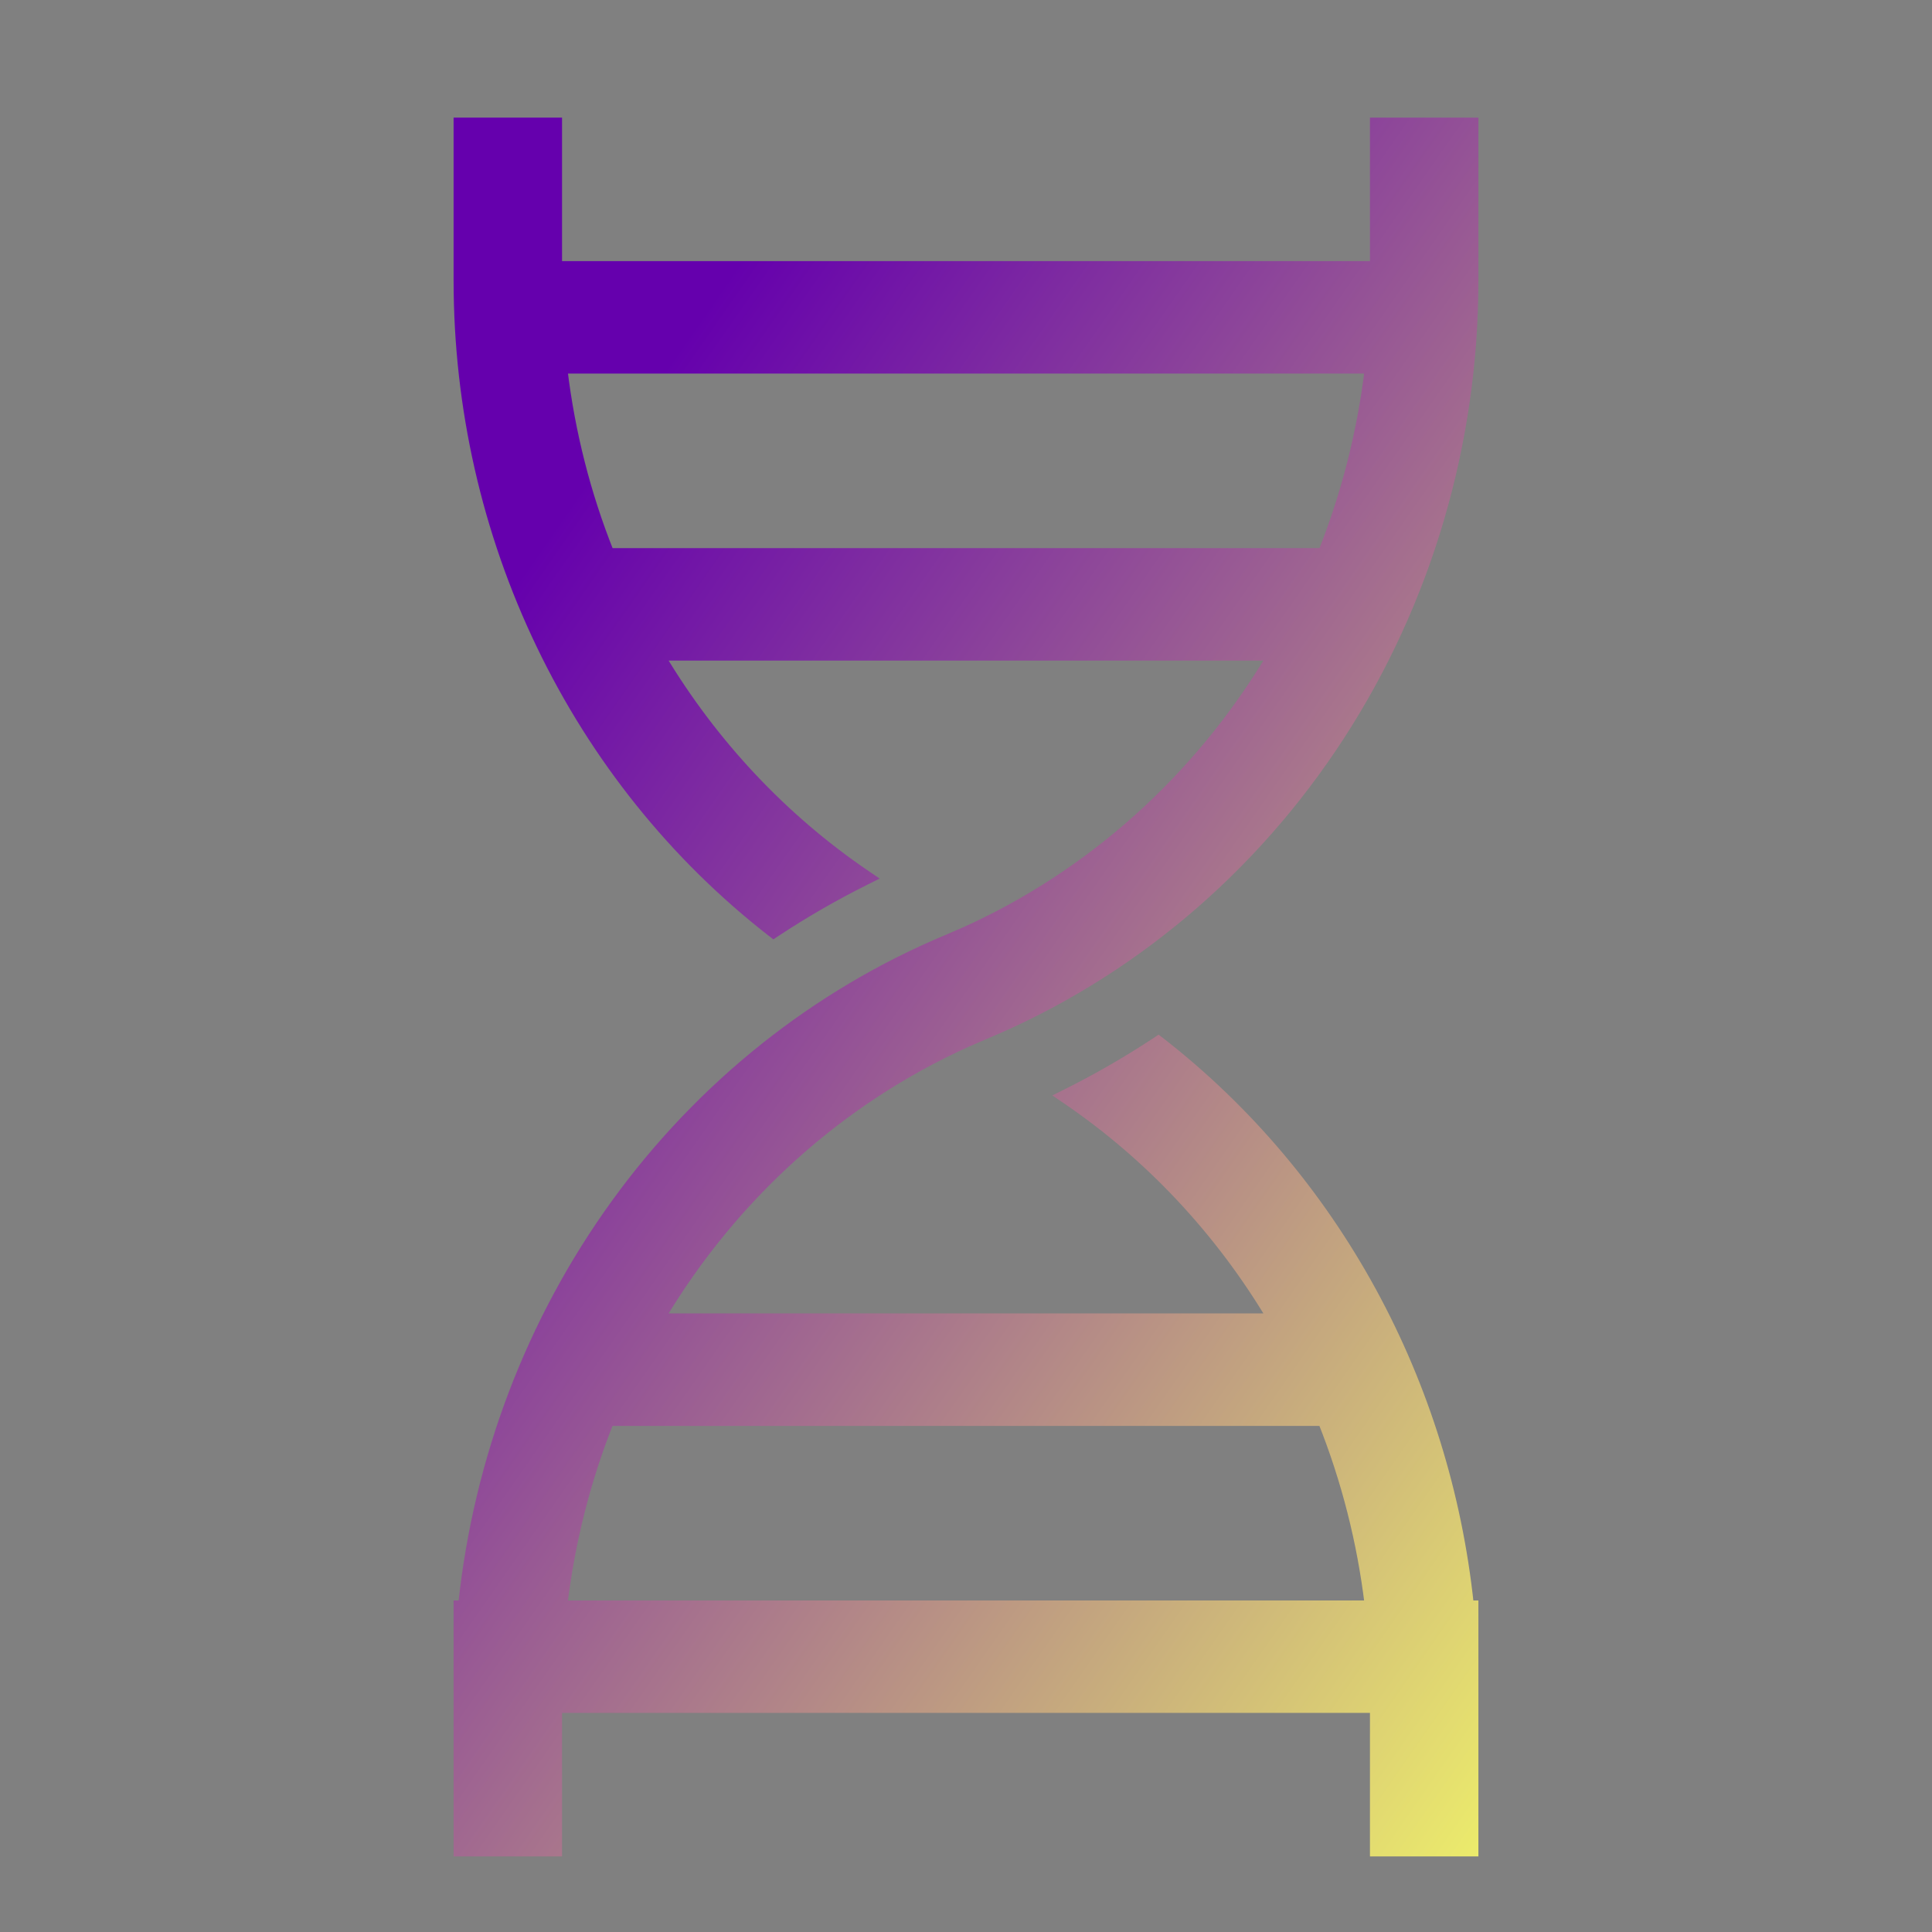 <?xml version="1.0" encoding="UTF-8"?> <svg xmlns="http://www.w3.org/2000/svg" width="46" height="46" viewBox="0 0 46 46" fill="none"><rect x="0" y="0" width="46" height="46" fill="#808080" stroke="none"/> <path d="M35.1 3V2.9H35H32.818H32.718V3V6.317H13.282V3V2.9H13.182H11H10.9V3V6.679C10.9 9.693 11.574 12.666 12.87 15.36C14.165 18.055 16.045 20.396 18.361 22.199L18.418 22.243L18.478 22.203C19.16 21.753 19.866 21.345 20.595 20.981L20.747 20.905L20.606 20.809C18.644 19.471 16.984 17.703 15.742 15.628H30.258C28.521 18.531 25.979 20.814 22.969 22.172C22.957 22.175 22.949 22.18 22.945 22.182L22.943 22.183L22.943 22.183L22.556 22.351C22.555 22.351 22.555 22.351 22.555 22.351C19.421 23.66 16.689 25.837 14.653 28.647C12.635 31.433 11.376 34.736 11.01 38.206H11H10.9V38.306V44V44.1H11H13.182H13.282V44V40.683H32.718V44V44.1H32.818H35H35.1V44V38.306V38.206H35H34.99C34.713 35.58 33.924 33.041 32.672 30.745C31.405 28.423 29.692 26.399 27.639 24.801L27.582 24.757L27.522 24.797C26.84 25.247 26.134 25.655 25.405 26.019L25.253 26.095L25.394 26.191C27.356 27.529 29.016 29.297 30.258 31.372H15.742C17.479 28.469 20.021 26.186 23.031 24.828C23.043 24.825 23.051 24.82 23.055 24.818L23.057 24.817L23.057 24.817L23.444 24.649C23.445 24.649 23.445 24.649 23.445 24.649C26.887 23.211 29.836 20.73 31.913 17.527C33.99 14.323 35.1 10.546 35.1 6.679V3ZM32.592 38.206H13.41C13.59 36.709 13.961 35.244 14.515 33.85H31.483C32.038 35.243 32.411 36.708 32.592 38.206ZM13.41 8.794H32.592C32.412 10.291 32.039 11.757 31.485 13.15H14.517C13.967 11.771 13.592 10.308 13.41 8.794Z" fill="url(#paint0_linear_1612_89)" stroke="url(#paint1_linear_1612_89)" stroke-width="0.2"></path> <defs> <linearGradient id="paint0_linear_1612_89" x1="4.829" y1="-2.904" x2="49.876" y2="28.49" gradientUnits="userSpaceOnUse"> <stop offset="0.286" stop-color="#6500AD"></stop> <stop offset="1" stop-color="#F7FF66"></stop> </linearGradient> <linearGradient id="paint1_linear_1612_89" x1="4.829" y1="-2.904" x2="49.876" y2="28.49" gradientUnits="userSpaceOnUse"> <stop offset="0.286" stop-color="#6500AD"></stop> <stop offset="1" stop-color="#F7FF66"></stop> </linearGradient> </defs> </svg> 